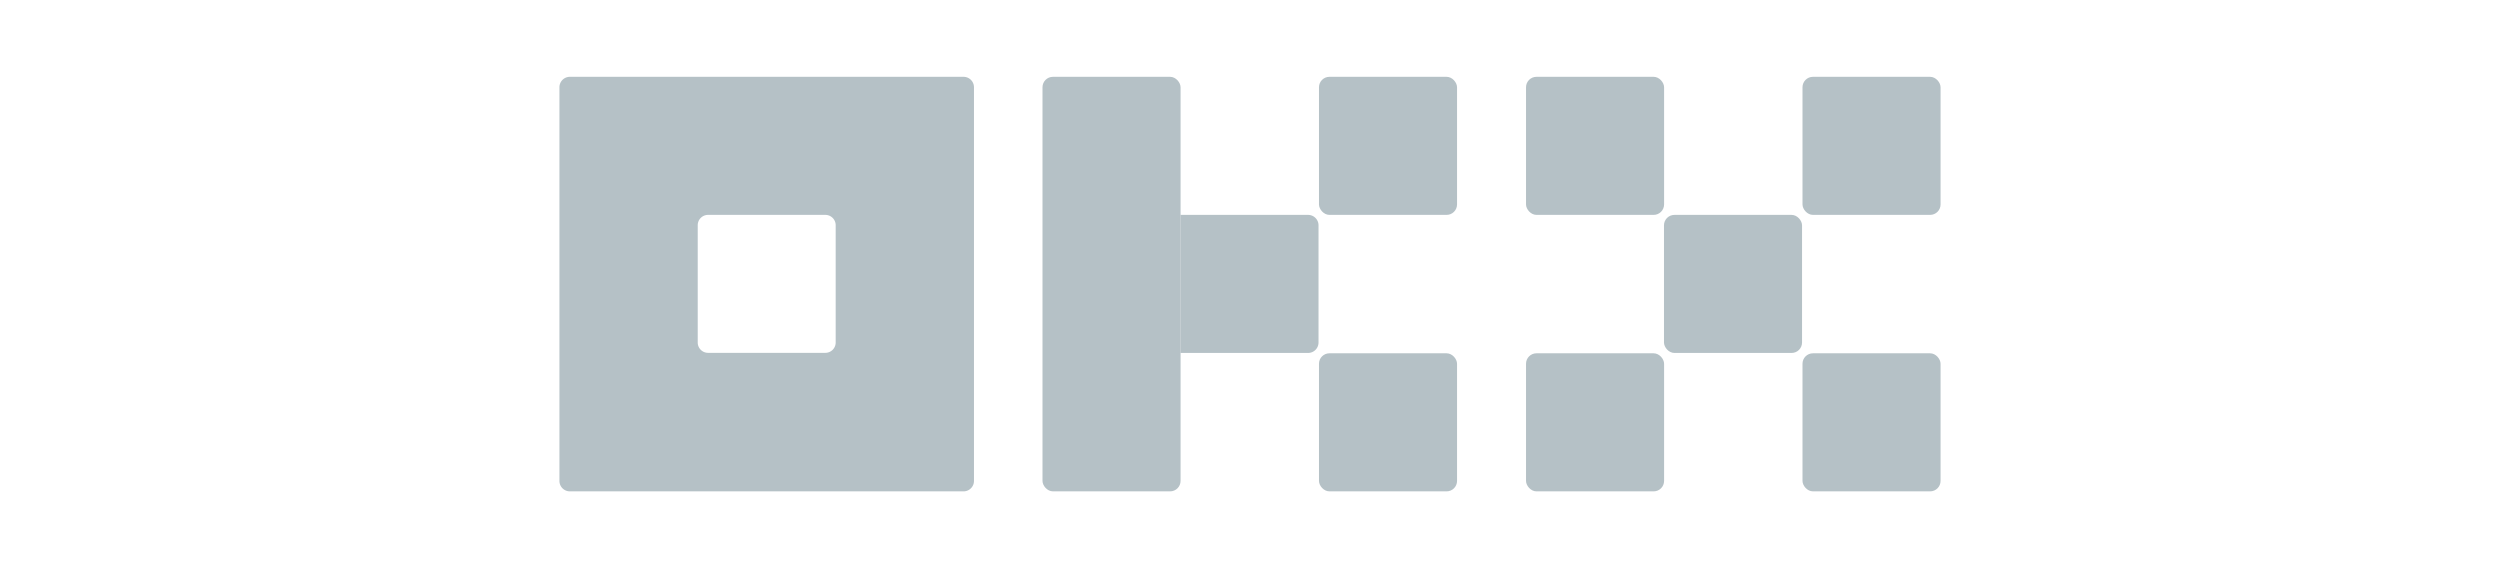 <svg id="图层_1" data-name="图层 1" xmlns="http://www.w3.org/2000/svg" viewBox="0 0 220 50"><defs><style>.cls-1{fill:#b5c1c6;}</style></defs><rect class="cls-1" x="91.74" y="6.76" width="12.15" height="36.48" rx="0.92"/><rect class="cls-1" x="116.07" y="6.76" width="12.15" height="12.15" rx="0.92"/><rect class="cls-1" x="116.07" y="31.09" width="12.15" height="12.15" rx="0.92"/><path class="cls-1" d="M103.88,18.91h11.23a.92.92,0,0,1,.92.92V30.14a.92.92,0,0,1-.92.92H103.88a0,0,0,0,1,0,0V18.91A0,0,0,0,1,103.88,18.91Z"/><rect class="cls-1" x="158.62" y="6.76" width="12.15" height="12.15" rx="0.92"/><rect class="cls-1" x="158.62" y="31.09" width="12.15" height="12.15" rx="0.92"/><rect class="cls-1" x="134.29" y="6.76" width="12.15" height="12.15" rx="0.92"/><rect class="cls-1" x="134.29" y="31.09" width="12.15" height="12.15" rx="0.92"/><rect class="cls-1" x="146.43" y="18.91" width="12.15" height="12.15" rx="0.92"/><path class="cls-1" d="M84.79,6.76H50.15a.92.92,0,0,0-.92.92V42.32a.92.92,0,0,0,.92.92H84.79a.92.92,0,0,0,.92-.92V7.68A.92.92,0,0,0,84.79,6.76ZM73.54,30.14a.91.91,0,0,1-.91.91H62.31a.91.91,0,0,1-.91-.91V19.82a.91.91,0,0,1,.91-.91H72.63a.91.91,0,0,1,.91.91Z"/></svg>
